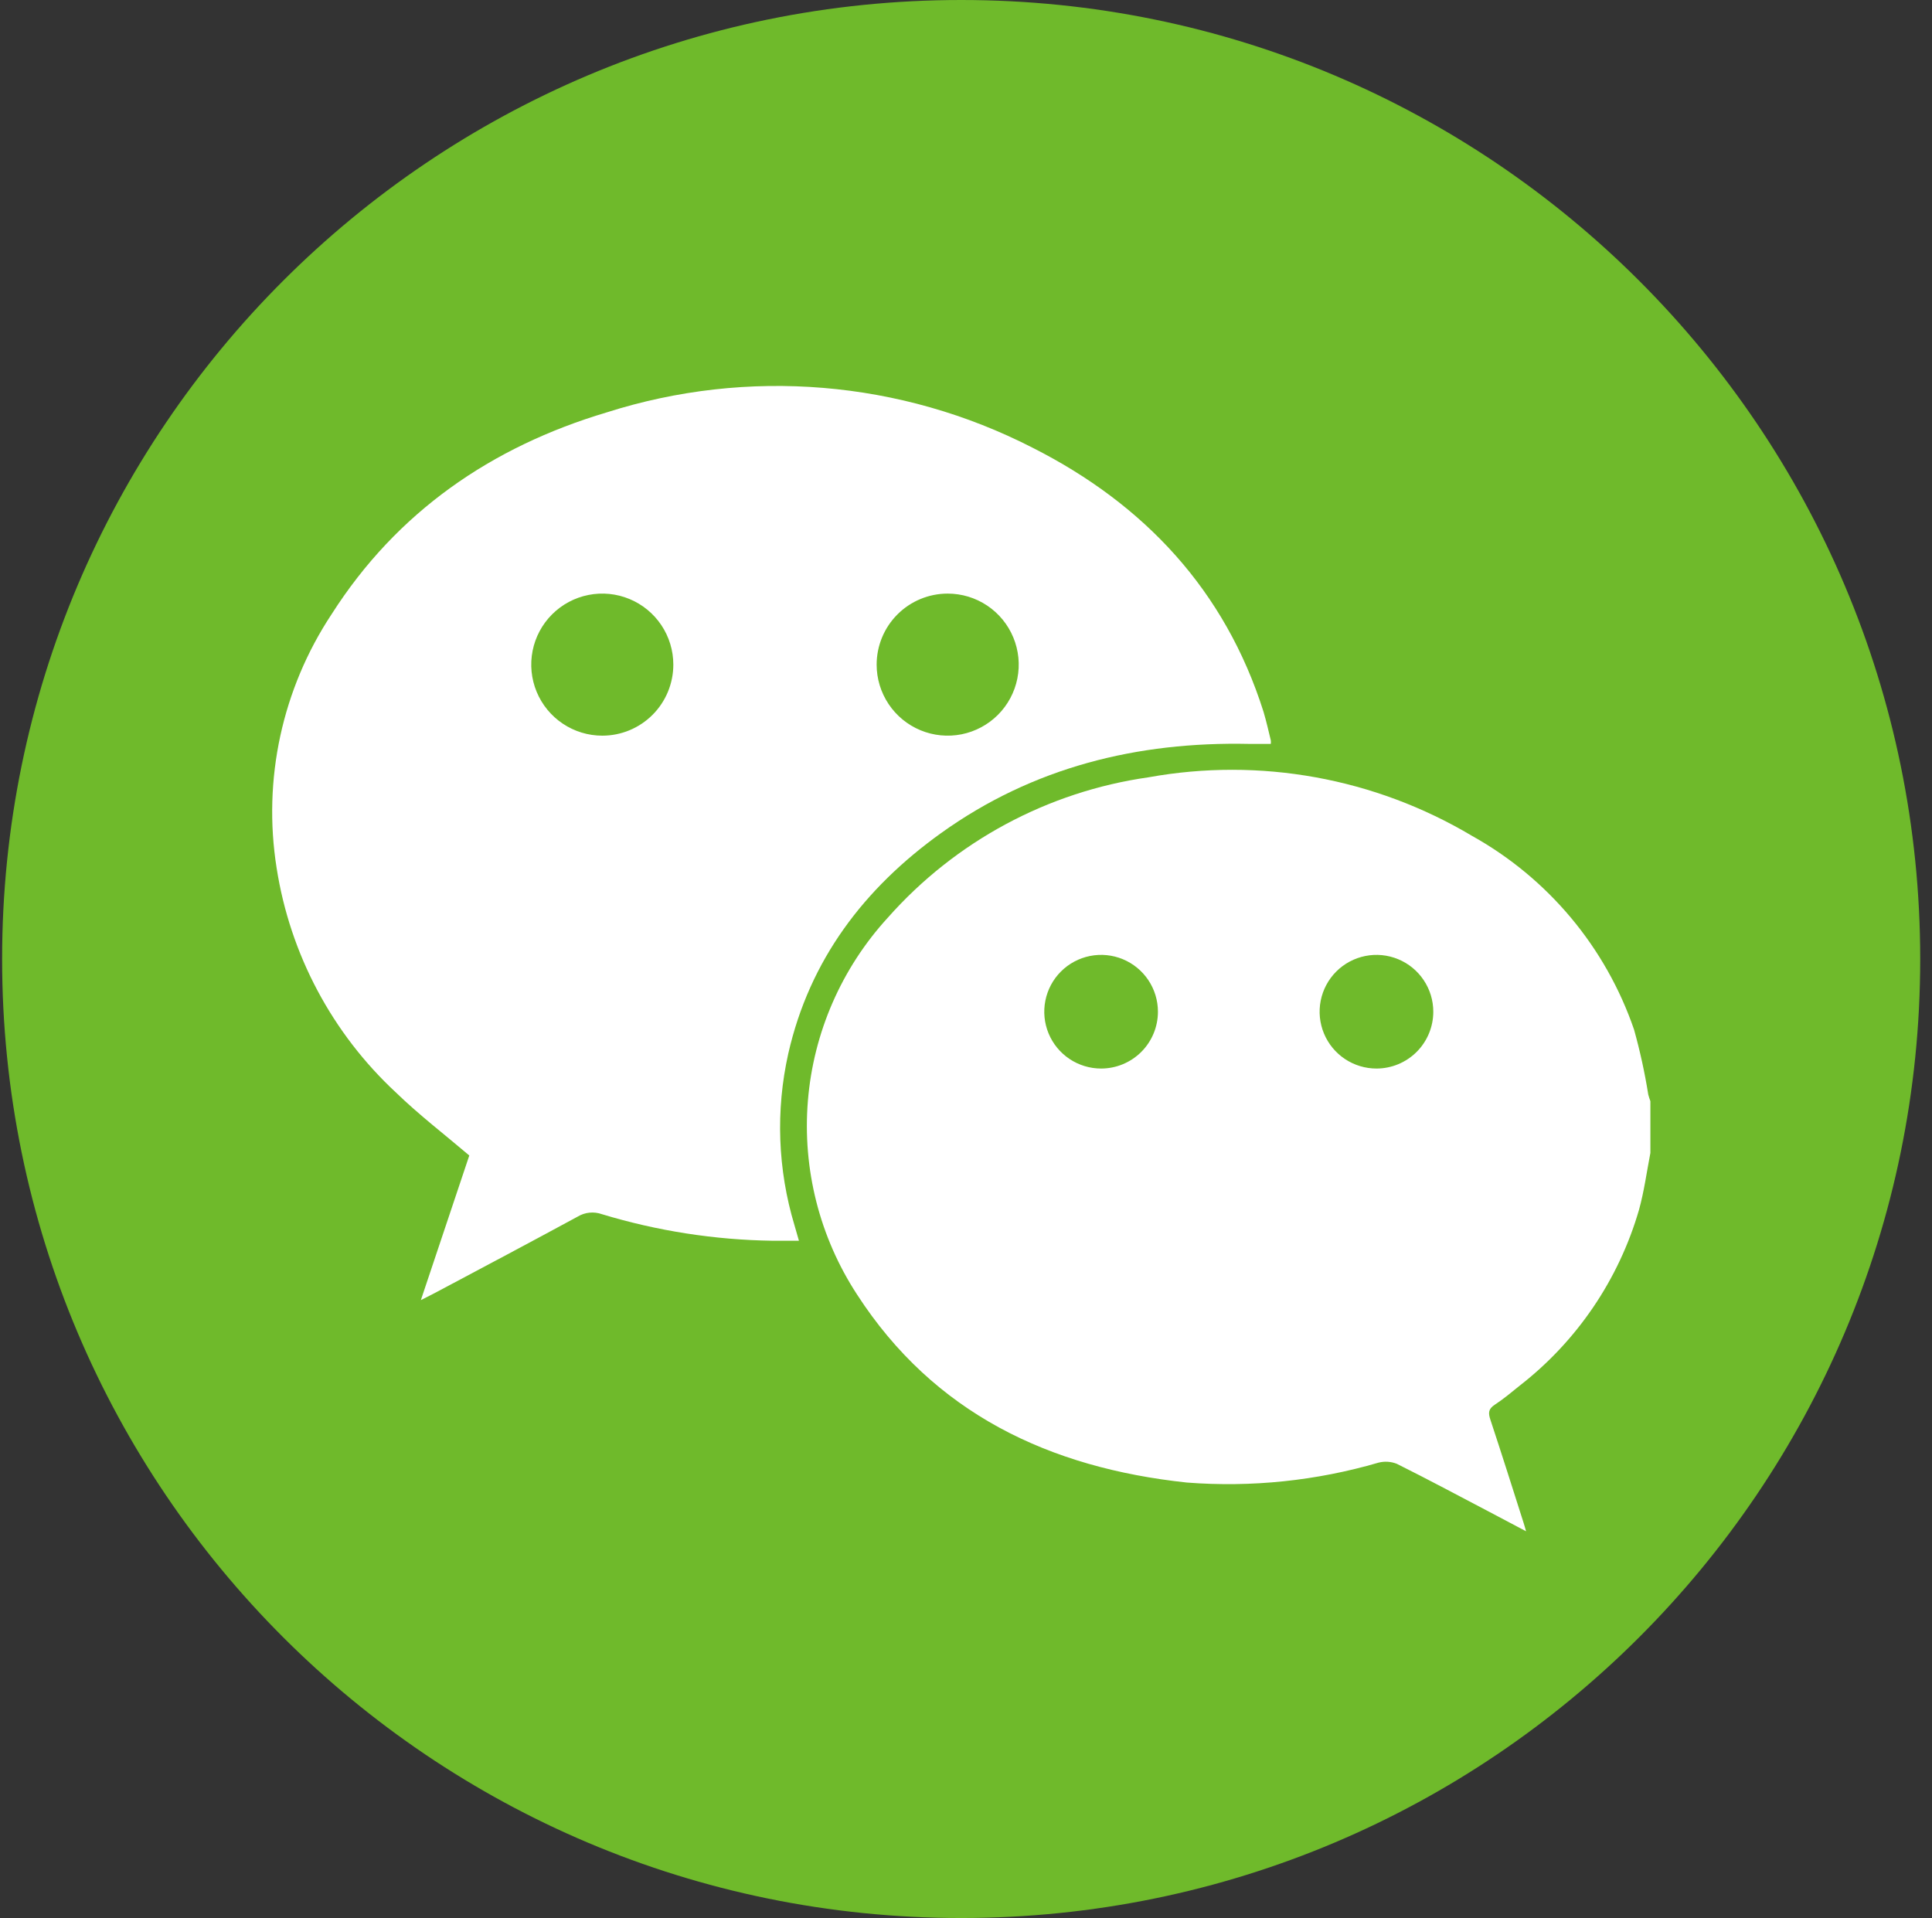 <svg width="139" height="138" viewBox="0 0 139 138" fill="none" xmlns="http://www.w3.org/2000/svg">
<rect x="0" y="0" width="139" height="138" fill="#333333" stroke="none"/>
<g clip-path="url(#clip0_72_2358)">
<path d="M69.152 138C107.26 138 138.152 107.108 138.152 69C138.152 30.892 107.26 0 69.152 0C31.045 0 0.152 30.892 0.152 69C0.152 107.108 31.045 138 69.152 138Z" fill="#6FBA2B"/>
<path d="M118.586 78.752C118.335 77.176 117.993 75.617 117.564 74.08C115.529 68.153 111.375 63.187 105.9 60.137C98.907 55.972 90.644 54.477 82.634 55.926C75.38 56.957 68.731 60.537 63.876 66.025C60.55 69.656 58.526 74.292 58.125 79.2C57.723 84.108 58.966 89.011 61.658 93.135C67.199 101.701 75.52 105.616 85.394 106.669C90.036 107.028 94.705 106.543 99.174 105.238C99.611 105.125 100.073 105.154 100.492 105.319C102.731 106.434 104.939 107.619 107.147 108.775L109.795 110.175C109.703 109.868 109.672 109.725 109.621 109.582C108.834 107.108 108.047 104.624 107.229 102.151C107.065 101.66 107.076 101.374 107.546 101.067C108.169 100.658 108.742 100.178 109.324 99.707C113.455 96.499 116.465 92.066 117.921 87.042C118.289 85.713 118.473 84.333 118.739 82.953V79.232C118.688 79.089 118.627 78.915 118.586 78.752ZM79.22 76.881C78.411 76.881 77.621 76.641 76.948 76.192C76.276 75.743 75.752 75.104 75.442 74.357C75.133 73.61 75.052 72.788 75.21 71.995C75.368 71.201 75.757 70.473 76.329 69.901C76.9 69.329 77.629 68.94 78.422 68.782C79.215 68.624 80.038 68.705 80.785 69.015C81.532 69.324 82.17 69.848 82.62 70.521C83.069 71.193 83.309 71.984 83.309 72.792C83.309 73.877 82.878 74.917 82.111 75.684C81.344 76.45 80.304 76.881 79.22 76.881ZM99.031 76.881C98.222 76.881 97.431 76.641 96.759 76.192C96.087 75.743 95.562 75.104 95.253 74.357C94.944 73.61 94.862 72.788 95.02 71.995C95.178 71.201 95.567 70.473 96.139 69.901C96.711 69.329 97.44 68.94 98.233 68.782C99.026 68.624 99.848 68.705 100.595 69.015C101.343 69.324 101.981 69.848 102.43 70.521C102.88 71.193 103.12 71.984 103.12 72.792C103.12 73.877 102.689 74.917 101.922 75.684C101.155 76.45 100.115 76.881 99.031 76.881V76.881Z" fill="white"/>
<path d="M56.713 75.808C58.246 69.061 62.172 63.909 67.702 59.943C74.316 55.2 81.819 53.35 89.884 53.524H91.428C91.442 53.436 91.442 53.346 91.428 53.258C91.264 52.583 91.111 51.908 90.906 51.213C88.136 42.463 82.32 36.279 74.305 32.221C64.822 27.352 53.796 26.437 43.639 29.675C35.349 32.149 28.551 36.831 23.859 44.191C20.3 49.57 18.888 56.088 19.903 62.458C20.87 68.658 23.899 74.352 28.5 78.619C30.146 80.214 31.975 81.614 33.764 83.137L30.279 93.544C30.831 93.257 31.158 93.104 31.474 92.93C34.838 91.141 38.211 89.353 41.564 87.533C41.823 87.377 42.113 87.281 42.413 87.251C42.714 87.221 43.017 87.258 43.302 87.359C47.281 88.566 51.41 89.21 55.568 89.271H57.48L57.163 88.167C55.953 84.154 55.798 79.898 56.713 75.808V75.808ZM68.182 42.709C69.193 42.709 70.181 43.008 71.022 43.57C71.862 44.132 72.518 44.93 72.904 45.864C73.291 46.798 73.393 47.825 73.195 48.817C72.998 49.808 72.511 50.719 71.796 51.434C71.082 52.148 70.171 52.635 69.18 52.833C68.188 53.03 67.16 52.928 66.227 52.542C65.293 52.155 64.494 51.5 63.933 50.659C63.371 49.819 63.071 48.831 63.071 47.82C63.071 46.464 63.61 45.164 64.568 44.206C65.527 43.247 66.827 42.709 68.182 42.709V42.709ZM43.332 52.931C42.321 52.931 41.333 52.631 40.493 52.069C39.652 51.508 38.997 50.709 38.61 49.776C38.223 48.842 38.122 47.814 38.319 46.822C38.517 45.831 39.003 44.92 39.718 44.206C40.433 43.491 41.344 43.004 42.335 42.807C43.327 42.609 44.354 42.711 45.288 43.098C46.222 43.484 47.02 44.14 47.582 44.98C48.144 45.821 48.443 46.809 48.443 47.82C48.443 49.175 47.905 50.475 46.946 51.434C45.988 52.392 44.688 52.931 43.332 52.931V52.931Z" fill="white"/>
</g>
<defs>
<clipPath id="clip0_72_2358">
<rect width="138" height="138" fill="white" transform="translate(0.152)"/>
</clipPath>
</defs>
</svg>
